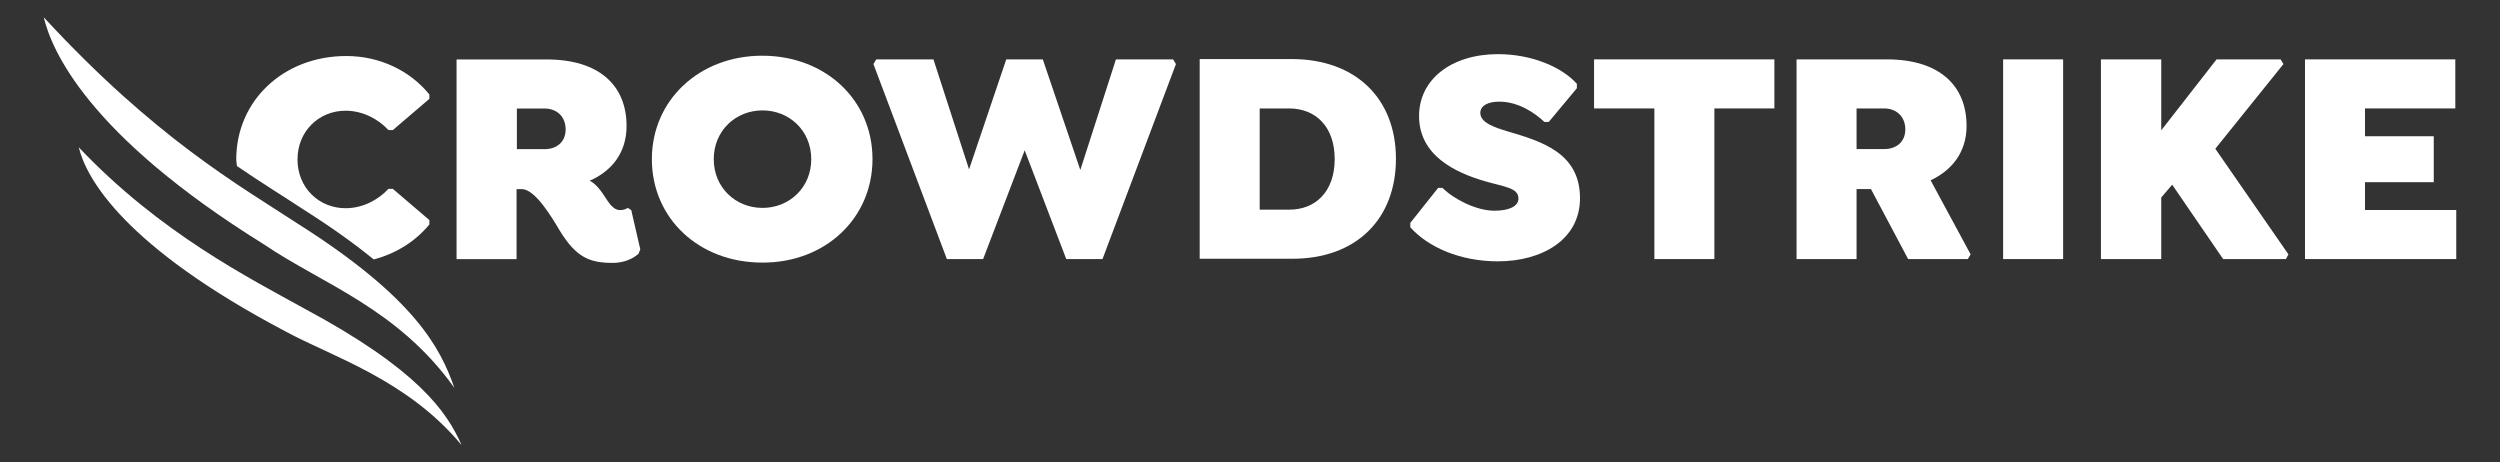 <?xml version="1.0" encoding="utf-8"?>
<!-- Generator: Adobe Illustrator 24.0.1, SVG Export Plug-In . SVG Version: 6.00 Build 0)  -->
<svg version="1.1" id="Layer_1" xmlns="http://www.w3.org/2000/svg" xmlns:xlink="http://www.w3.org/1999/xlink" x="0px" y="0px"
	 viewBox="0 0 800 148" style="enable-background:new 0 0 800 148;" xml:space="preserve">
<rect x="0" y="0" width="800" height="148" fill="#333333" stroke="none"/>
<style type="text/css">
	.st0{fill:#FFFFFF;}
</style>
<g id="Homepage">
	<g>
		<g id="Home_8_" transform="translate(-72, -7240)">
			<g id="Group-24_8_" transform="translate(72, 7240)">
				<g id="Group-7_8_" transform="translate(13, 3.527)">
					<path id="Fill-1_8_" class="st0" d="M124.4,68.3v-1.4l-11.7-10h-1.4c-3.2,3.5-8.2,6.2-13.7,6.2c-8.6,0-15.4-6.6-15.4-15.6
						s6.8-15.6,15.4-15.6c5.5,0,10.5,2.7,13.7,6.2h1.4l11.7-10v-1.4c-6.1-7.5-15.7-12.3-26.6-12.3c-20,0-35.2,14.2-35.2,33.1
						c0,0.7,0.2,1.4,0.2,2.1c8.2,5.6,15.4,10,21.6,14.1c9,5.7,16.2,10.9,22.2,15.8C114.1,77.5,120.1,73.5,124.4,68.3 M69.9,67.9
						c4.7,5.7,11.3,9.9,19,11.6c-5.3-3-10.3-5.9-15.1-9.1C72.5,69.6,71.3,68.8,69.9,67.9"/>
					<path id="Fill-3_8_" class="st0" d="M191.9,76.3L189,63.7l-1.1-0.7c-0.6,0.3-1.1,0.7-2.5,0.7c-2.2,0-3.6-2.4-4.8-4.2
						c-1.9-3-3.5-4.5-4.9-5.2c7.1-3.1,11.8-9,11.8-17.5c0-13.1-8.9-21.3-25.5-21.3h-28.9v63.9h19.2V57h1.7c4.3,0,9.7,9.2,12.2,13.4
						c5.2,8.4,9.4,10.2,16.9,10.2c3.5,0,6.4-1.3,8.2-2.9L191.9,76.3z M168,37.9c0,4.2-3.1,6.3-6.7,6.3h-8.9v-13h8.9
						C164.9,31.2,168,33.5,168,37.9L168,37.9z"/>
					<path id="Fill-5_8_" class="st0" d="M266.2,47.4c0-19-15.1-33.1-35.3-33.1c-20.1,0-35.3,14.2-35.3,33.1
						c0,19,15.1,33.1,35.3,33.1C251.1,80.6,266.2,66.3,266.2,47.4 M246.6,47.4c0,9.1-7,15.6-15.6,15.6c-8.6,0-15.6-6.5-15.6-15.6
						c0-9.1,7-15.6,15.6-15.6C239.6,31.8,246.6,38.3,246.6,47.4"/>
				</g>
				<polygon id="Fill-8_8_" class="st0" points="375.4,19 357.1,19 345.7,54.4 333.7,19 322,19 310.1,54.2 298.7,19 280.4,19 
					279.5,20.5 303,82.9 314.6,82.9 327.9,48.1 341.2,82.9 352.8,82.9 376.3,20.5 				"/>
				<path id="Fill-9_8_" class="st0" d="M446.7,50.8c0-19.1-12.7-31.9-33.4-31.9h-29.4v63.9h29.4C434,82.9,446.7,70.1,446.7,50.8
					 M427.1,50.9c0,10.4-6.1,16.2-14.6,16.2h-9.4V34.7h9.4C421,34.7,427.1,40.5,427.1,50.9"/>
				<polygon id="Fill-11_8_" class="st0" points="548.6,34.7 567.8,34.7 567.8,19 510.1,19 510.1,34.7 529.4,34.7 529.4,82.9 
					548.6,82.9 				"/>
				<path id="Fill-12_8_" class="st0" d="M629.3,40.3c0-13.1-8.9-21.3-25.5-21.3h-28.9v63.9h19.2V60.5h4.6l11.9,22.4h19.1l0.9-1.5
					l-12.8-23.7C624.6,54.5,629.3,48.7,629.3,40.3 M609.7,41.4c0,4.2-3.1,6.3-6.7,6.3h-8.9v-13h8.9
					C606.6,34.7,609.7,37.1,609.7,41.4"/>
				<polygon id="Fill-14_8_" class="st0" points="641,82.9 660.2,82.9 660.2,19 641,19 				"/>
				<polygon id="Fill-15_8_" class="st0" points="708.9,47.6 730.7,20.5 729.8,19 709.3,19 691.6,41.7 691.6,19 672.3,19 
					672.3,82.9 691.6,82.9 691.6,63.2 695.1,59.1 711.4,82.9 731.5,82.9 732.3,81.4 				"/>
				<polygon id="Fill-16_8_" class="st0" points="737.6,19 737.6,82.9 786,82.9 786,67.2 756.8,67.2 756.8,58.3 778.8,58.3 
					778.8,43.6 756.8,43.6 756.8,34.7 785.7,34.7 785.7,19 				"/>
				<g id="Group-23_8_" transform="translate(0, 0.527)">
					<path id="Fill-17_8_" class="st0" d="M479.3,83.1c14.1,0,26.3-6.9,26.3-20.2c0-14.5-12.3-18.2-23.2-21.4
						c-4.3-1.3-8.7-2.8-8.7-5.9c0-2.3,2.4-3.6,6.1-3.6c6.3,0,11.7,3.9,14.4,6.5h1.4l9-10.8v-1.4c-4.8-5.4-14.5-9.5-25.2-9.5
						c-15,0-25.3,8.1-25.3,19.8c0,12.6,11.5,18.1,21.2,20.9c6.3,1.8,10.6,2.1,10.6,5.5c0,2.5-3,3.9-7.7,3.9
						c-5.9,0-13.1-3.8-16.6-7.3h-1.4l-8.9,11.2v1.4C457,78.6,467.3,83.1,479.3,83.1"/>
					<path id="Fill-19_8_" class="st0" d="M147.7,141.9c-4.7-10.7-14-24.3-50.7-43.9c-16.9-9.4-45.8-23.9-71.8-51.4
						c2.4,9.9,14.4,31.7,66.3,59C106,113.5,130.3,120.9,147.7,141.9"/>
					<path id="Fill-21_8_" class="st0" d="M145.4,123.6C141,111,133,94.9,95.2,71C76.7,58.9,49.7,43.7,14,5
						c2.5,10.4,13.8,37.5,70.5,72.7C103.2,90.4,127.3,98.2,145.4,123.6"/>
				</g>
			</g>
		</g>
	</g>
</g>
</svg>
